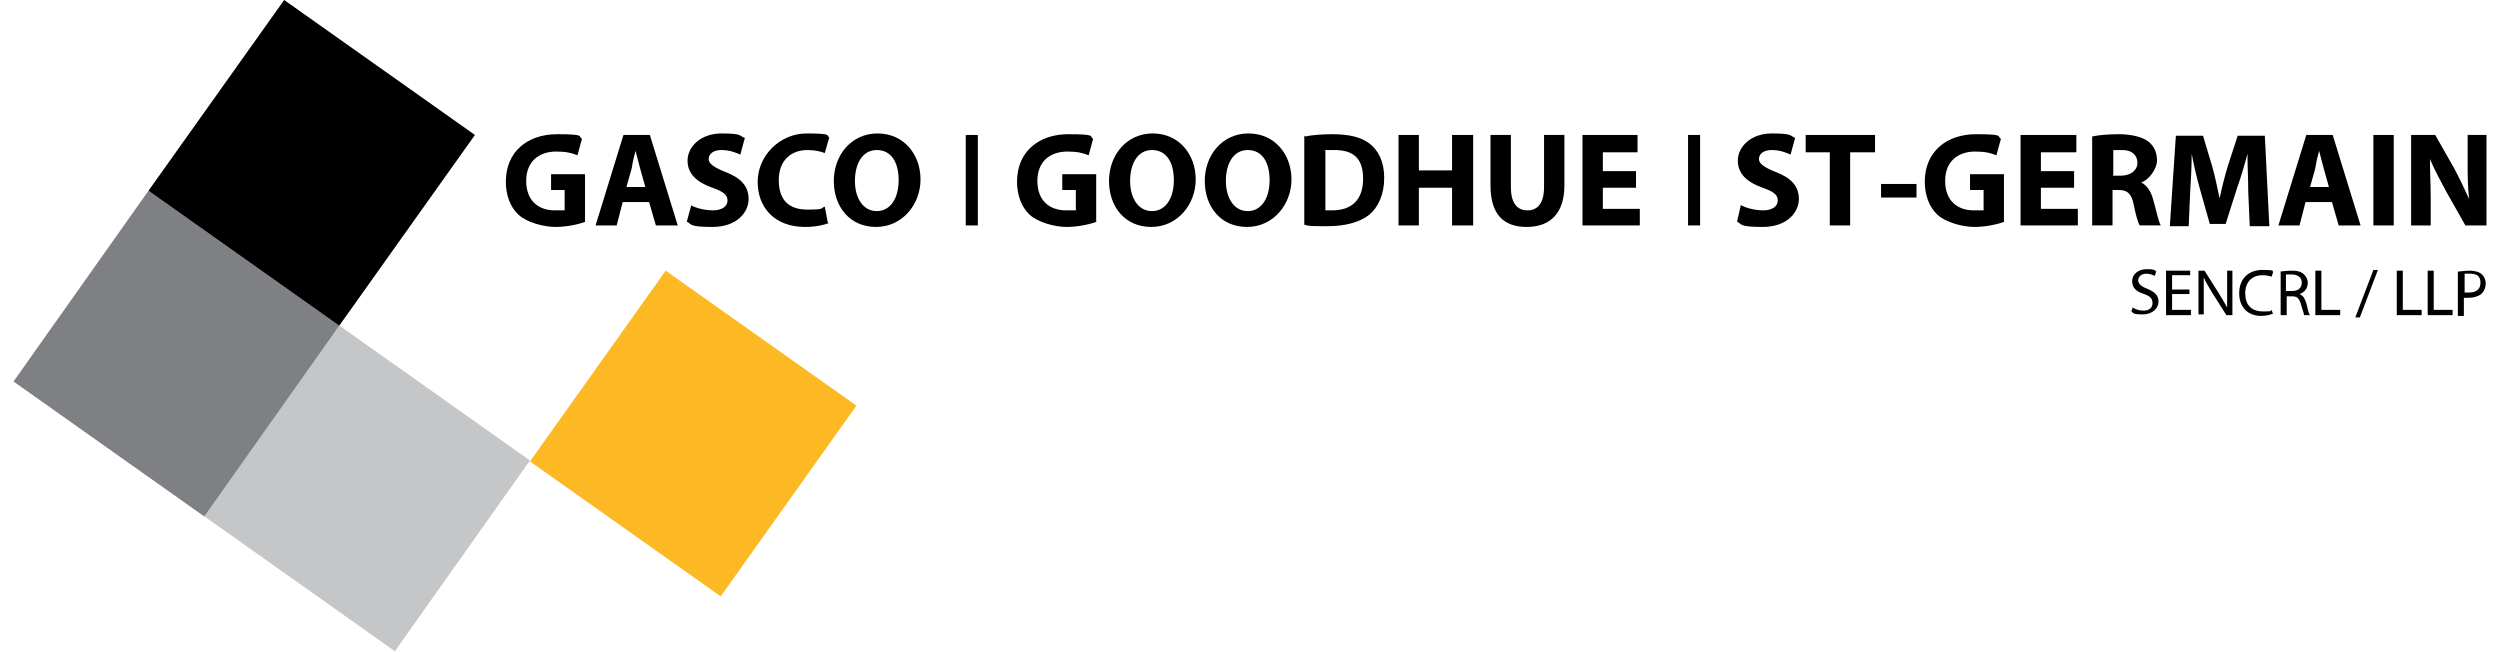 <svg xmlns="http://www.w3.org/2000/svg" id="Layer_1" width="4.6in" height="1.2in" viewBox="0 0 328 86.5"><path d="M75.9,29.4c-.8.3-2.4.7-4,.7s-3.8-.6-4.9-1.6c-1.1-1-1.7-2.6-1.7-4.4,0-4,2.9-6.3,6.8-6.3s2.7.3,3.3.6l-.6,2.2c-.7-.3-1.5-.5-2.8-.5-2.3,0-4,1.3-4,3.9s1.6,3.9,3.8,3.9,1.1,0,1.3-.2v-2.5h-1.8v-2.1h4.5v6.3"></path><path d="M80.8,26.8l-.8,3.1h-2.8l3.7-12h3.5l3.7,12h-2.9l-.9-3.1h-3.5M83.8,24.8l-.7-2.5c-.2-.7-.4-1.6-.6-2.3h0c-.2.7-.4,1.6-.5,2.3l-.7,2.5h2.7Z"></path><path d="M89.8,27.2c.7.4,1.9.7,3,.7s1.9-.5,1.9-1.3-.6-1.2-2-1.7c-2-.7-3.3-1.8-3.3-3.6s1.7-3.6,4.5-3.6,2.3.3,3.1.6l-.6,2.2c-.5-.2-1.3-.6-2.5-.6s-1.7.6-1.7,1.2.7,1.1,2.2,1.7c2.1.8,3.1,1.9,3.1,3.6s-1.5,3.7-4.8,3.7-2.7-.4-3.4-.7l.6-2.2"></path><path d="M108.1,29.6c-.5.2-1.6.5-3.1.5-4.1,0-6.3-2.6-6.3-6s2.9-6.4,6.5-6.4,2.5.3,3,.5l-.6,2.1c-.5-.2-1.3-.4-2.3-.4-2.1,0-3.8,1.3-3.8,4s1.4,3.9,3.8,3.9,1.7-.2,2.3-.4l.4,2.1"></path><path d="M114.4,30.1c-3.5,0-5.6-2.7-5.6-6.1s2.3-6.3,5.8-6.3,5.7,2.8,5.7,6.1-2.4,6.3-5.9,6.3h0M114.5,28c1.8,0,2.9-1.7,2.9-4.1s-1-4-2.9-4-2.9,1.8-2.9,4.1,1.1,4,2.9,4h0Z"></path><rect x="126.3" y="17.9" width="1.6" height="12"></rect><path d="M143.7,29.4c-.8.3-2.4.7-4,.7s-3.8-.6-4.9-1.6c-1.1-1-1.7-2.6-1.7-4.4,0-4,2.9-6.3,6.8-6.3s2.7.3,3.3.6l-.6,2.2c-.7-.3-1.5-.5-2.8-.5-2.3,0-4,1.3-4,3.9s1.6,3.9,3.8,3.9,1.1,0,1.3-.2v-2.5h-1.8v-2.1h4.5v6.3"></path><path d="M150.9,30.1c-3.5,0-5.6-2.7-5.6-6.1s2.3-6.3,5.8-6.3,5.7,2.8,5.7,6.1-2.4,6.3-5.9,6.3h0M151,28c1.8,0,2.9-1.7,2.9-4.1s-1-4-2.9-4-2.9,1.8-2.9,4.1,1.1,4,2.9,4h0Z"></path><path d="M163.6,30.1c-3.5,0-5.6-2.7-5.6-6.1s2.3-6.3,5.8-6.3,5.7,2.8,5.7,6.1-2.4,6.3-5.9,6.3h0M163.7,28c1.8,0,2.9-1.7,2.9-4.1s-1-4-2.9-4-2.9,1.8-2.9,4.1,1.1,4,2.9,4h0Z"></path><path d="M171.3,18.1c1-.2,2.3-.3,3.6-.3,2.3,0,3.8.4,4.9,1.2,1.2.9,2,2.4,2,4.6s-.8,3.9-2,4.9c-1.3,1-3.2,1.5-5.5,1.5s-2.4,0-3.1-.2v-11.8M174,27.9c.2,0,.6,0,.9,0,2.5,0,4.1-1.3,4.1-4.2s-1.5-3.8-3.8-3.8-1,0-1.2.1v7.8Z"></path><polyline points="186.4 17.9 186.4 22.6 190.8 22.6 190.8 17.9 193.6 17.9 193.6 29.9 190.8 29.9 190.8 24.9 186.4 24.9 186.4 29.9 183.7 29.9 183.7 17.9 186.4 17.9"></polyline><path d="M198.6,17.9v6.9c0,2.1.8,3.1,2.2,3.1s2.2-1,2.2-3.1v-6.9h2.7v6.7c0,3.7-1.9,5.5-5,5.5s-4.8-1.7-4.8-5.5v-6.7h2.7"></path><polyline points="215.2 24.9 210.8 24.9 210.8 27.7 215.7 27.7 215.7 29.9 208.1 29.9 208.1 17.9 215.4 17.9 215.4 20.2 210.8 20.2 210.8 22.7 215.2 22.7 215.2 24.9"></polyline><rect x="222.1" y="17.9" width="1.6" height="12"></rect><path d="M229.1,27.2c.7.4,1.9.7,3,.7s1.9-.5,1.9-1.3-.6-1.2-2-1.7c-2-.7-3.3-1.8-3.3-3.6s1.7-3.6,4.5-3.6,2.4.3,3.1.6l-.6,2.2c-.5-.2-1.3-.6-2.5-.6s-1.7.6-1.7,1.2.7,1.1,2.2,1.7c2.1.8,3.1,1.9,3.1,3.6s-1.5,3.7-4.8,3.7-2.7-.4-3.4-.7l.5-2.2"></path><polyline points="240.9 20.2 237.7 20.2 237.7 17.9 246.9 17.9 246.9 20.2 243.6 20.2 243.6 29.9 240.9 29.9 240.9 20.2"></polyline><rect x="247.7" y="24.4" width="4.7" height="1.8"></rect><path d="M264.1,29.4c-.8.3-2.4.7-4,.7s-3.8-.6-4.9-1.6c-1.1-1-1.7-2.6-1.7-4.4,0-4,2.9-6.3,6.8-6.3s2.7.3,3.3.6l-.6,2.2c-.7-.3-1.5-.5-2.8-.5-2.3,0-4,1.3-4,3.9s1.6,3.9,3.8,3.9,1.1,0,1.3-.2v-2.5h-1.8v-2.1h4.5v6.3"></path><polyline points="273.3 24.9 268.9 24.9 268.9 27.7 273.8 27.7 273.8 29.9 266.2 29.9 266.2 17.9 273.6 17.9 273.6 20.2 268.9 20.2 268.9 22.7 273.3 22.7 273.3 24.9"></polyline><path d="M275.7,18.1c.9-.2,2.2-.3,3.6-.3s3,.3,3.9,1c.7.6,1.1,1.4,1.1,2.5s-1.1,2.6-2.1,2.9h0c.8.4,1.3,1.2,1.6,2.3.4,1.4.7,2.9,1,3.4h-2.8c-.2-.3-.5-1.3-.8-2.8-.3-1.5-.9-1.9-2-1.9h-.8v4.7h-2.7v-11.8M278.4,23.3h1.1c1.3,0,2.2-.7,2.2-1.7s-.7-1.7-2-1.7-1,0-1.2,0v3.3Z"></path><path d="M296.4,25.3c0-1.4-.1-3.2-.1-4.9h0c-.4,1.5-.9,3.2-1.4,4.6l-1.5,4.7h-2.1l-1.3-4.6c-.4-1.4-.8-3.1-1.1-4.7h0c0,1.6-.1,3.5-.2,5l-.2,4.6h-2.5l.8-12h3.6l1.2,4c.4,1.4.7,2.9,1,4.3h0c.3-1.4.7-3,1.1-4.3l1.3-4h3.6l.6,12h-2.6l-.2-4.6"></path><path d="M304,26.8l-.8,3.1h-2.8l3.7-12h3.5l3.7,12h-2.9l-.9-3.1h-3.5M307.1,24.8l-.7-2.5c-.2-.7-.4-1.6-.6-2.3h0c-.2.7-.4,1.6-.5,2.3l-.7,2.5h2.6Z"></path><rect x="313" y="17.9" width="2.7" height="12"></rect><path d="M318,29.9v-12h3.2l2.5,4.4c.7,1.3,1.4,2.8,2,4.1h0c-.2-1.6-.2-3.2-.2-5v-3.5h2.5v12h-2.8l-2.6-4.6c-.7-1.3-1.5-2.8-2.1-4.2h0c0,1.6.1,3.3.1,5.2v3.6h-2.5"></path><polyline points="93.8 79.1 68.5 61.2 86.5 35.9 111.8 53.8 93.8 79.1" fill="#fdb924"></polyline><rect x="31.4" y="49.3" width="31" height="31" transform="translate(-33.1 65.6) rotate(-54.7)" fill="#c4c6c8"></rect><polyline points="17.9 25.3 43.2 43.2 25.3 68.5 0 50.6 17.9 25.3" fill="#7e8083"></polyline><polyline points="35.9 0 61.2 17.9 43.2 43.2 17.9 25.3 35.9 0"></polyline><path d="M281.1,40.8c.3.2.8.4,1.4.4.8,0,1.2-.4,1.2-1s-.3-.9-1.1-1.2c-1-.3-1.6-.8-1.6-1.7s.8-1.6,1.9-1.6,1,.1,1.3.3l-.2.6c-.2-.1-.6-.3-1.1-.3-.8,0-1.1.5-1.1.9s.4.8,1.2,1.1c1,.4,1.5.9,1.5,1.7s-.7,1.7-2.1,1.7-1.2-.2-1.5-.4l.2-.6"></path><polyline points="288.6 39 286.3 39 286.3 41.1 288.8 41.1 288.8 41.8 285.5 41.8 285.5 35.9 288.7 35.9 288.7 36.5 286.3 36.5 286.3 38.4 288.6 38.4 288.6 39"></polyline><path d="M289.8,41.8v-5.9h.8l1.9,3c.4.7.8,1.3,1.1,1.9h0c0-.8,0-1.5,0-2.4v-2.5h.7v5.9h-.8l-1.9-3c-.4-.7-.8-1.3-1.1-2h0c0,.7,0,1.5,0,2.4v2.5h-.7"></path><path d="M299.7,41.6c-.3.1-.8.3-1.6.3-1.7,0-2.9-1.1-2.9-3s1.2-3.1,3.1-3.1,1.2.2,1.4.3l-.2.6c-.3-.1-.7-.2-1.2-.2-1.4,0-2.3.9-2.3,2.4s.8,2.4,2.3,2.4.9,0,1.2-.2l.2.6"></path><path d="M300.6,36c.4,0,.9-.1,1.5-.1.8,0,1.3.1,1.7.5.3.3.5.7.5,1.1,0,.8-.5,1.3-1.1,1.5h0c.5.2.7.6.9,1.2.2.8.3,1.4.5,1.6h-.8c0-.2-.2-.7-.4-1.4-.2-.8-.5-1.1-1.2-1.1h-.7v2.5h-.8v-5.8M301.4,38.6h.8c.8,0,1.3-.4,1.3-1.1s-.5-1.1-1.4-1.1c-.4,0-.6,0-.7,0v2.1Z"></path><polyline points="305.3 35.9 306.1 35.9 306.1 41.1 308.6 41.1 308.6 41.8 305.3 41.8 305.3 35.9"></polyline><polyline points="310.6 42.1 313 35.8 313.6 35.8 311.2 42.1 310.6 42.1"></polyline><polyline points="316.1 35.9 316.9 35.9 316.9 41.1 319.4 41.1 319.4 41.8 316.1 41.8 316.1 35.9"></polyline><polyline points="320.2 35.9 321 35.9 321 41.1 323.5 41.1 323.5 41.8 320.2 41.8 320.2 35.9"></polyline><path d="M324.3,36c.4,0,.8-.1,1.5-.1s1.3.2,1.6.5c.3.3.5.7.5,1.2s-.2,1-.5,1.3c-.4.4-1.1.6-1.8.6s-.4,0-.6,0v2.4h-.8v-5.8M325.1,38.8c.2,0,.4,0,.6,0,.9,0,1.5-.4,1.5-1.3s-.5-1.2-1.4-1.2-.6,0-.7,0v2.3Z"></path></svg>